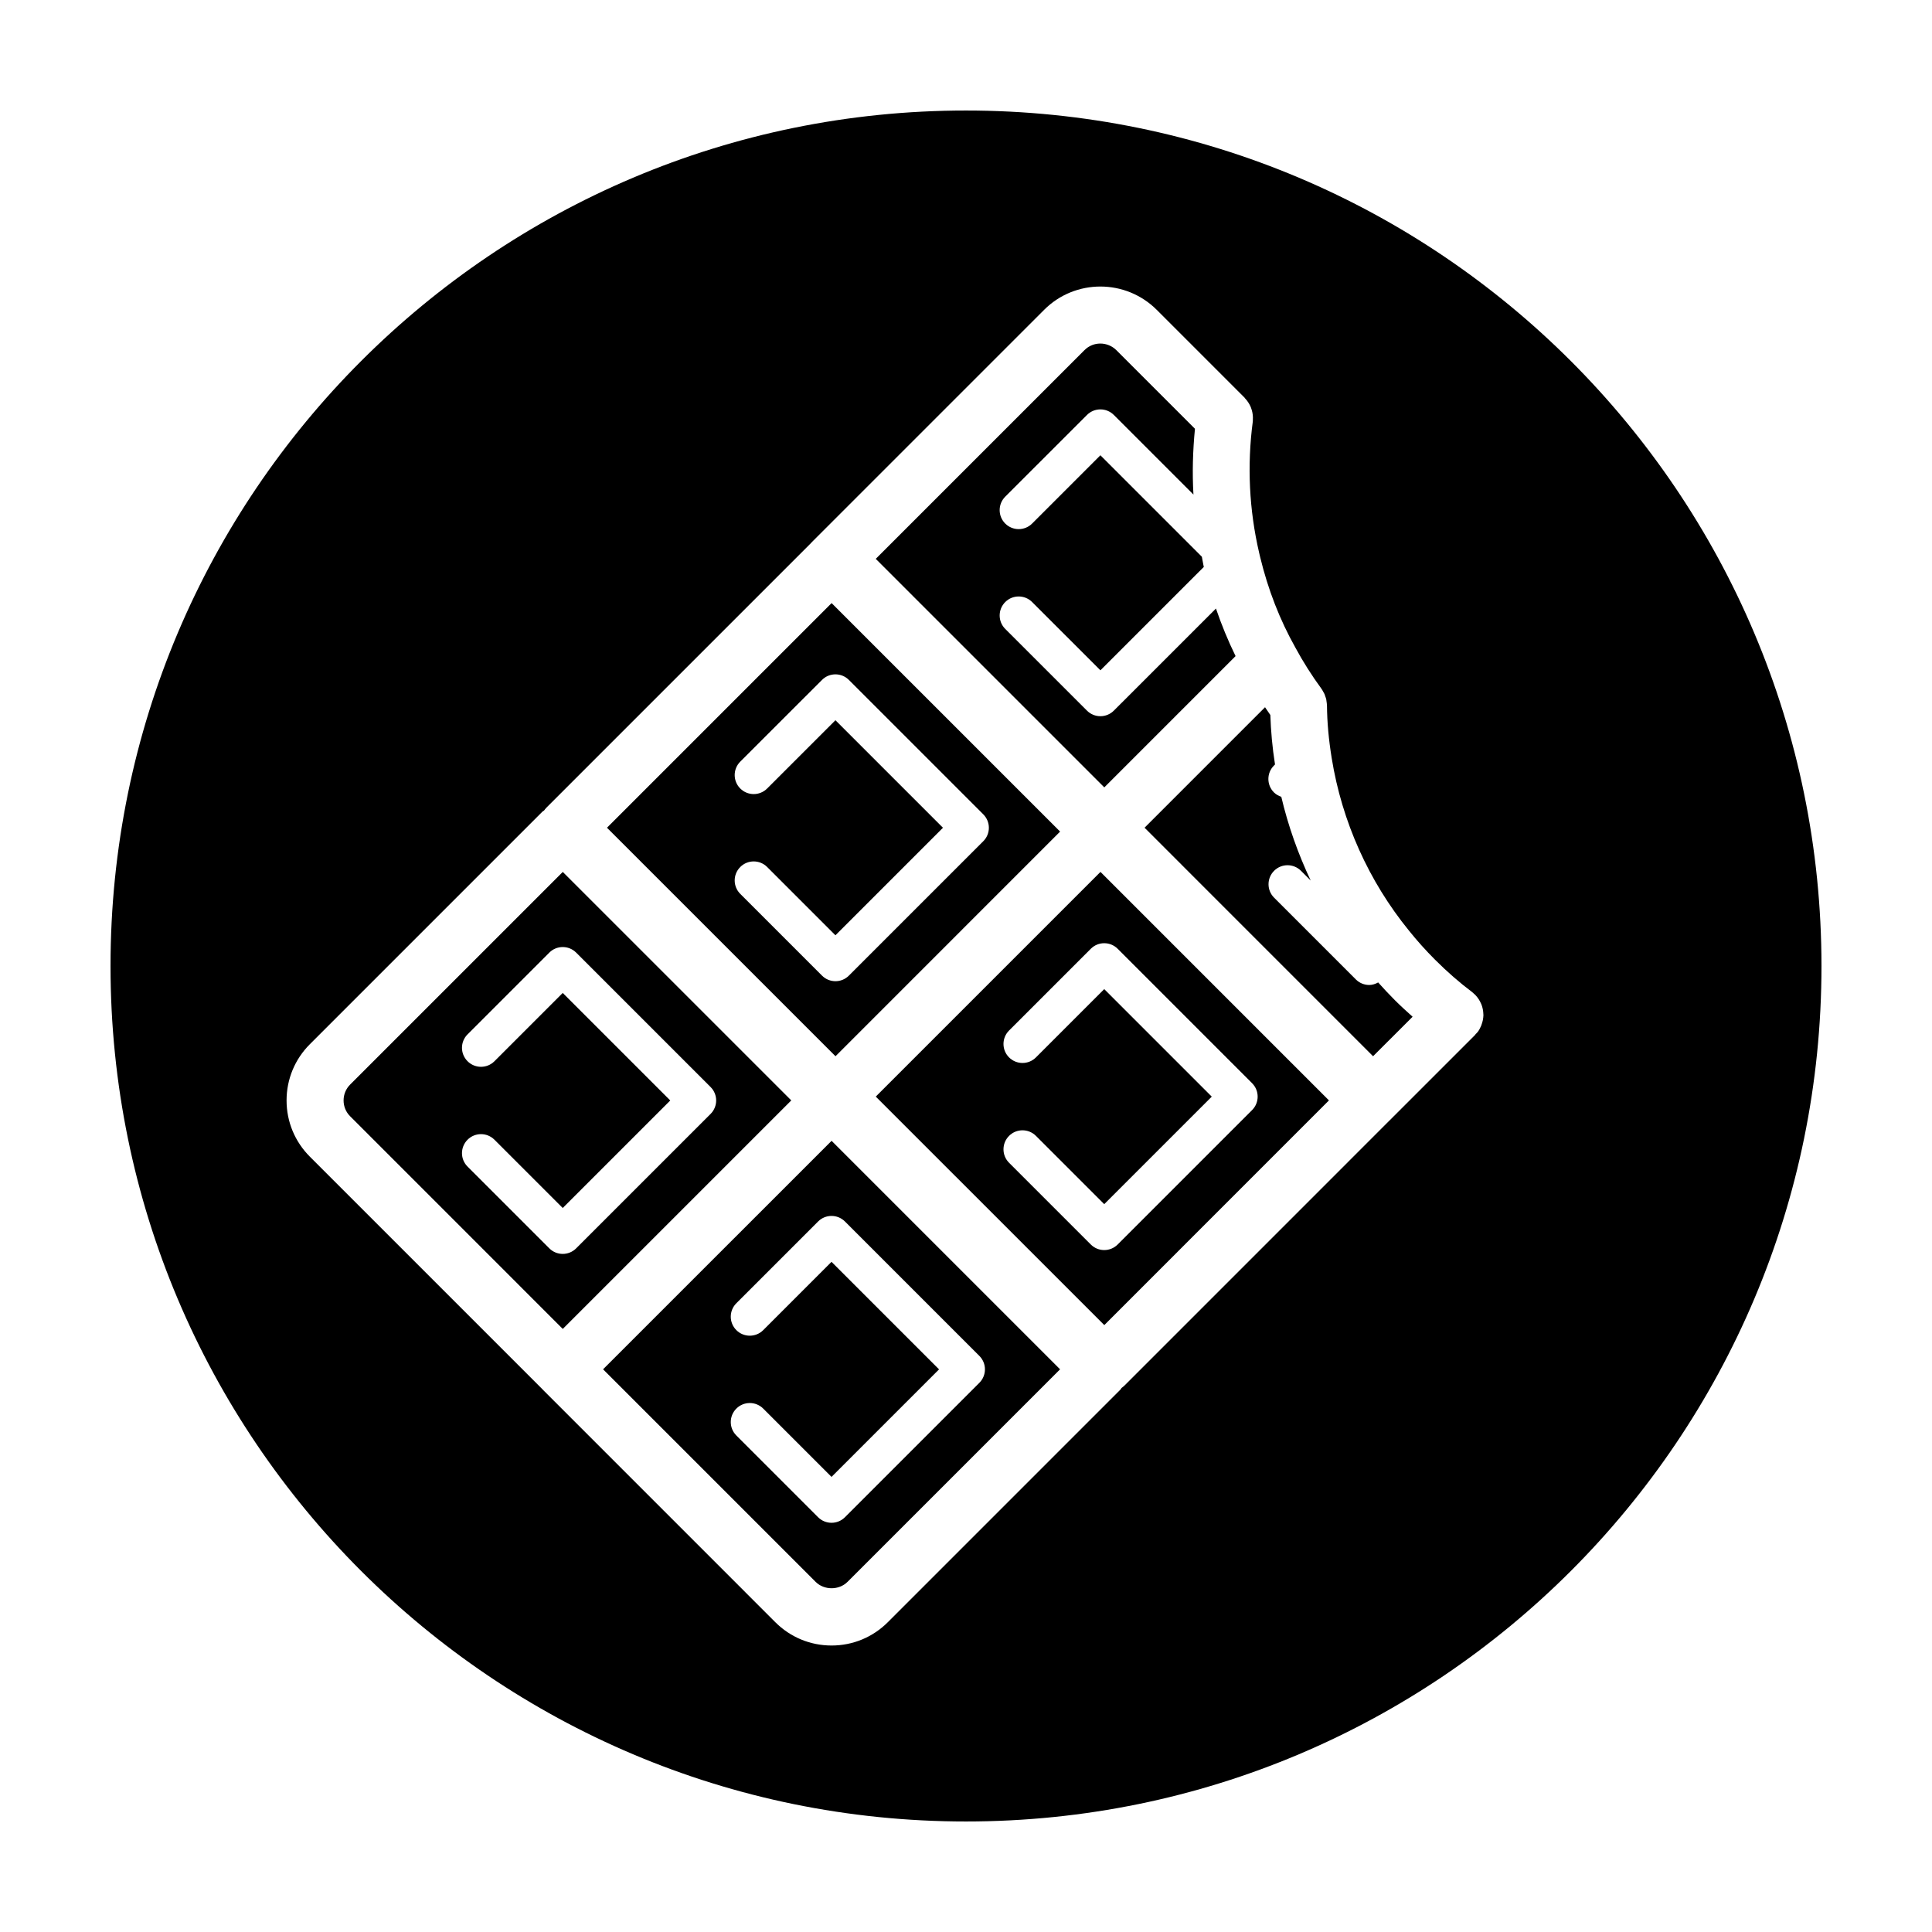 <?xml version="1.0" encoding="UTF-8"?>
<!-- Uploaded to: SVG Repo, www.svgrepo.com, Generator: SVG Repo Mixer Tools -->
<svg fill="#000000" width="800px" height="800px" version="1.1" viewBox="144 144 512 512" xmlns="http://www.w3.org/2000/svg">
 <g>
  <path d="m424.94 364.38-60.559-60.555-59.527 59.531 60.559 60.559zm-63.102 38.168-21.66-21.66c-1.969-1.969-1.969-5.152 0-7.125 1.969-1.969 5.152-1.969 7.125 0l18.098 18.098 28.496-28.496-28.496-28.496-18.098 18.094c-1.969 1.969-5.152 1.969-7.125 0-1.969-1.969-1.969-5.152 0-7.125l21.66-21.652c1.969-1.969 5.152-1.969 7.125 0l35.621 35.621c0.945 0.945 1.477 2.227 1.477 3.562 0 1.336-0.527 2.621-1.477 3.562l-35.621 35.621c-0.984 0.984-2.273 1.477-3.562 1.477-1.289-0.004-2.578-0.492-3.562-1.48z"/>
  <path d="m303.82 506.88 56.336 56.336c2.254 2.246 6.188 2.246 8.438 0l56.336-56.336-60.551-60.551zm99.723-3.547c1.969 1.969 1.969 5.152 0 7.125l-35.621 35.621c-0.984 0.984-2.273 1.477-3.562 1.477-1.289 0-2.578-0.492-3.562-1.477l-21.66-21.66c-1.969-1.969-1.969-5.152 0-7.125 1.969-1.969 5.152-1.969 7.125 0l18.098 18.098 28.496-28.496-28.496-28.496-18.098 18.098c-1.969 1.969-5.152 1.969-7.125 0-1.969-1.969-1.969-5.152 0-7.125l21.66-21.66c1.969-1.969 5.152-1.969 7.125 0z"/>
  <path d="m293.14 375.07-56.336 56.336c-1.129 1.129-1.75 2.625-1.75 4.219s0.621 3.09 1.75 4.211l56.336 56.344 60.559-60.559zm3.551 99.75c-0.984 0.984-2.273 1.477-3.562 1.477-1.289 0-2.578-0.492-3.562-1.477l-21.66-21.66c-1.969-1.969-1.969-5.152 0-7.125 1.969-1.969 5.152-1.969 7.125 0l18.098 18.098 28.496-28.496-28.496-28.496-18.098 18.098c-1.969 1.969-5.152 1.969-7.125 0-1.969-1.969-1.969-5.152 0-7.125l21.66-21.66c1.969-1.969 5.152-1.969 7.125 0l35.621 35.621c1.969 1.969 1.969 5.152 0 7.125z"/>
  <path d="m471.44 317.87c-1.984-4.047-3.715-8.258-5.199-12.602l-27.059 27.055c-0.984 0.984-2.273 1.477-3.562 1.477-1.289 0-2.578-0.492-3.562-1.477l-21.66-21.652c-1.969-1.969-1.969-5.152 0-7.125 1.969-1.969 5.152-1.969 7.125 0l18.098 18.094 27.402-27.398c-0.039-0.188-0.086-0.367-0.121-0.562-0.16-0.711-0.242-1.43-0.395-2.141l-26.887-26.887-18.098 18.094c-1.969 1.969-5.152 1.969-7.125 0-1.969-1.969-1.969-5.152 0-7.125l21.66-21.652c1.969-1.969 5.152-1.969 7.125 0l21.094 21.094c-0.336-5.793-0.168-11.617 0.398-17.438l-20.812-20.816c-2.344-2.336-6.137-2.359-8.449-0.035l-55.328 55.328 60.562 60.562z"/>
  <path d="m400 173.29c-125.21 0-226.71 101.5-226.71 226.71 0 125.21 101.5 226.71 226.71 226.71s226.71-101.5 226.71-226.71c-0.004-125.21-101.5-226.71-226.71-226.71zm136.61 242.3c-0.035 0.098-0.059 0.188-0.102 0.281-0.238 0.555-0.516 1.094-0.891 1.598-0.16 0.215-0.367 0.379-0.551 0.574-0.066 0.07-0.086 0.168-0.156 0.23l-22.695 22.691c-0.016 0.016-0.031 0.02-0.039 0.035l-70.188 70.195c-0.238 0.238-0.504 0.43-0.77 0.629-0.105 0.121-0.145 0.281-0.262 0.398l-61.676 61.68c-3.981 3.981-9.273 6.176-14.902 6.176s-10.922-2.191-14.906-6.172l-61.68-61.684c-0.02-0.02-0.023-0.047-0.047-0.066l-61.625-61.625c-3.981-3.981-6.176-9.27-6.176-14.902 0-5.633 2.195-10.926 6.176-14.906l61.676-61.676c0.109-0.109 0.273-0.145 0.387-0.25 0.203-0.266 0.398-0.539 0.641-0.781l70.07-70.066c0.051-0.051 0.086-0.117 0.137-0.168l61.703-61.703c8.211-8.207 21.59-8.191 29.82 0.035l23.297 23.301c0.047 0.047 0.055 0.105 0.102 0.152 0.613 0.648 1.113 1.391 1.473 2.215 0.047 0.109 0.086 0.215 0.125 0.332 0.297 0.785 0.469 1.621 0.484 2.492 0.004 0.125-0.004 0.242-0.012 0.363-0.004 0.258 0.012 0.516-0.023 0.77-1.531 11.656-0.961 23.348 1.684 34.742l0.262 1.117c2.109 8.711 5.223 16.68 9.34 24.008 2.035 3.773 4.344 7.41 6.914 10.918 0.016 0.02 0.023 0.047 0.039 0.066 0.176 0.246 0.316 0.52 0.465 0.785 0.102 0.18 0.215 0.359 0.301 0.551 0.086 0.188 0.133 0.395 0.203 0.59 0.098 0.277 0.203 0.551 0.266 0.828 0.039 0.18 0.051 0.371 0.074 0.559 0.047 0.309 0.098 0.609 0.102 0.918 0 0.039 0.016 0.074 0.016 0.117 0.035 4.465 0.449 9.043 1.258 14.016 2.711 16.758 9.785 32.535 20.453 45.648 2.188 2.727 4.438 5.238 6.934 7.734 3.195 3.195 6.492 6.074 9.805 8.559 0.238 0.18 0.434 0.395 0.645 0.594 0.051 0.047 0.117 0.059 0.168 0.109 0.031 0.031 0.039 0.074 0.07 0.105 0.645 0.664 1.133 1.422 1.484 2.242 0.039 0.09 0.086 0.176 0.125 0.273 0.316 0.816 0.473 1.676 0.5 2.551 0 0.098 0.016 0.188 0.016 0.281-0.027 0.852-0.199 1.711-0.512 2.539z"/>
  <path d="m376.09 434.61 60.559 60.555 59.535-59.547-60.547-60.551zm64.105-39.172 35.621 35.621c1.969 1.969 1.969 5.152 0 7.125l-35.621 35.621c-0.984 0.984-2.273 1.477-3.562 1.477-1.289 0-2.578-0.492-3.562-1.477l-21.66-21.66c-1.969-1.969-1.969-5.152 0-7.125 1.969-1.969 5.152-1.969 7.125 0l18.098 18.098 28.496-28.496-28.496-28.496-18.098 18.098c-1.969 1.969-5.152 1.969-7.125 0-1.969-1.969-1.969-5.152 0-7.125l21.66-21.66c1.969-1.969 5.156-1.969 7.125 0z"/>
  <path d="m509.23 404.36c-0.746 0.402-1.539 0.672-2.359 0.672-1.289 0-2.578-0.492-3.562-1.477l-21.66-21.66c-1.969-1.969-1.969-5.152 0-7.125 1.969-1.969 5.152-1.969 7.125 0l2.574 2.578c-3.352-7.09-5.984-14.516-7.793-22.188-0.707-0.242-1.379-0.598-1.945-1.16-1.969-1.969-1.969-5.152 0-7.125l0.281-0.281c-0.719-4.566-1.098-8.879-1.238-13.109-0.48-0.684-0.945-1.371-1.406-2.062l-31.926 31.93 60.559 60.562 10.473-10.469c-1.598-1.426-3.195-2.883-4.75-4.438-1.527-1.531-2.973-3.078-4.371-4.648z"/>
 </g>
</svg>